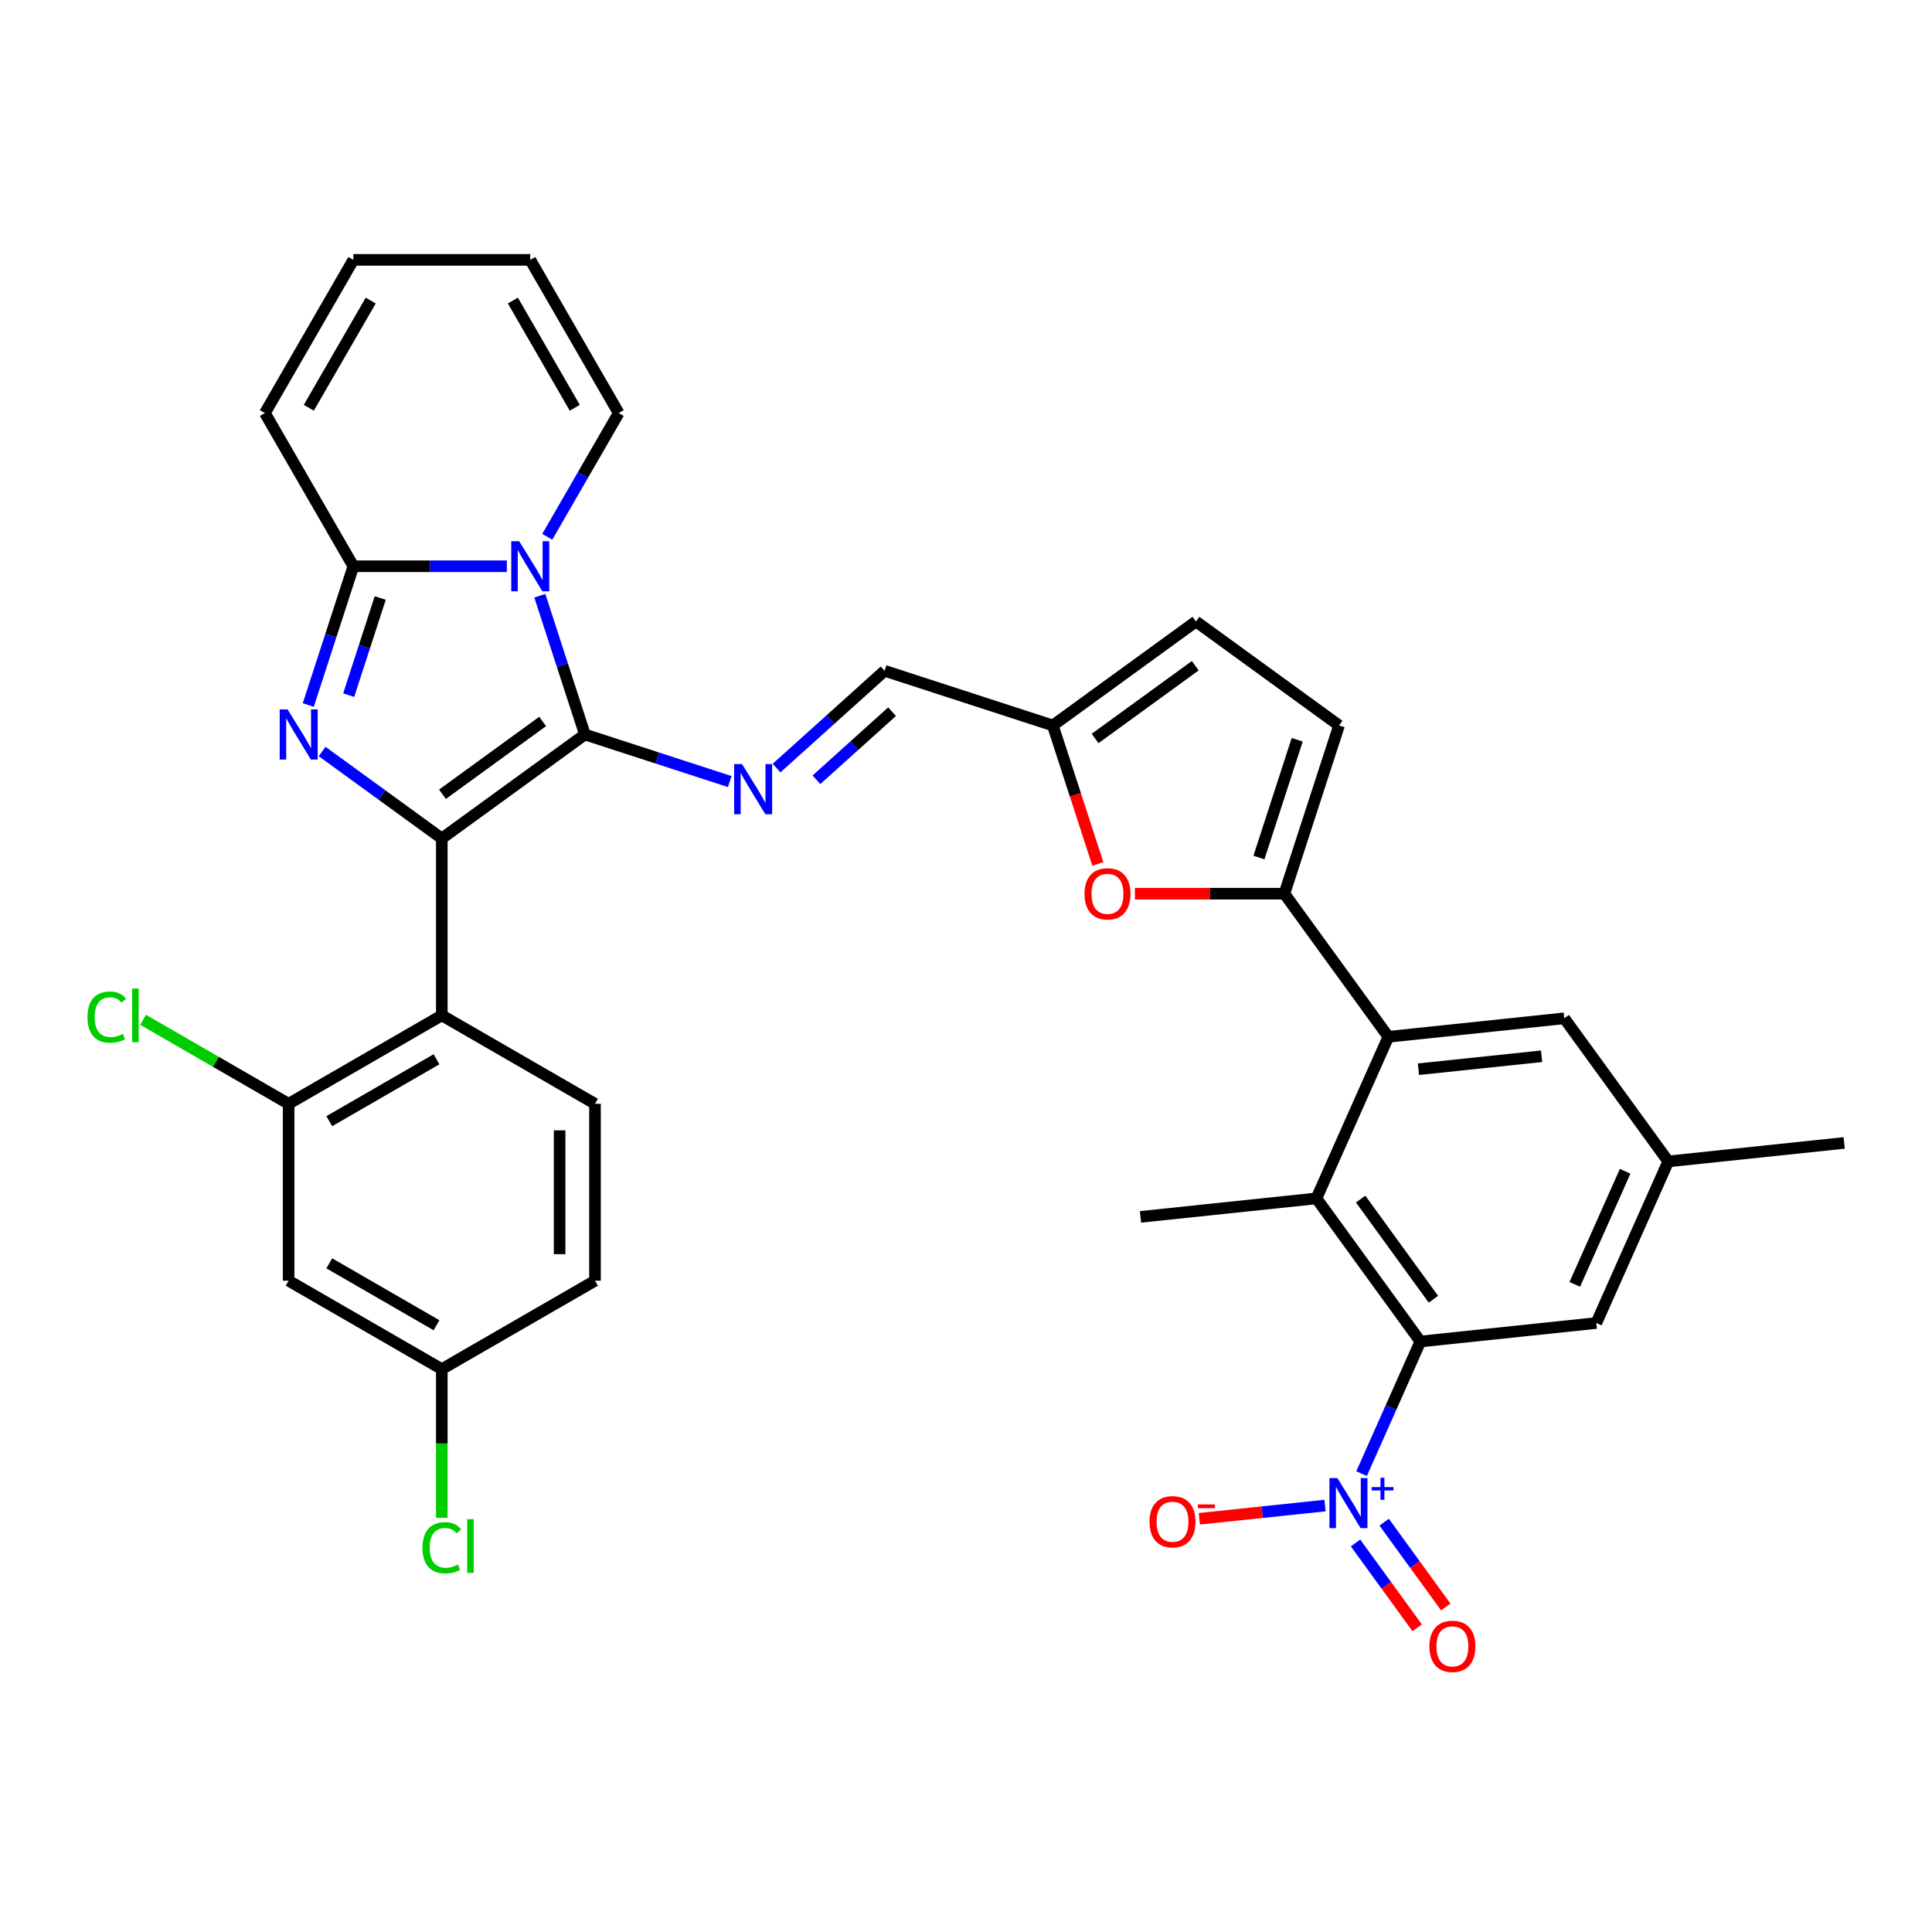 <?xml version='1.0' encoding='iso-8859-1'?>
<svg version='1.1' baseProfile='full'
              xmlns='http://www.w3.org/2000/svg'
                      xmlns:rdkit='http://www.rdkit.org/xml'
                      xmlns:xlink='http://www.w3.org/1999/xlink'
                  xml:space='preserve'
width='1000px' height='1000px' viewBox='0 0 1000 1000'>
<!-- END OF HEADER -->
<rect style='opacity:1.0;fill:#FFFFFF;stroke:none' width='1000' height='1000' x='0' y='0'> </rect>
<path class='bond-0' d='M 302.749,380.175 L 228.676,433.992' style='fill:none;fill-rule:evenodd;stroke:#000000;stroke-width:6px;stroke-linecap:butt;stroke-linejoin:miter;stroke-opacity:1' />
<path class='bond-0' d='M 280.874,373.433 L 229.023,411.105' style='fill:none;fill-rule:evenodd;stroke:#000000;stroke-width:6px;stroke-linecap:butt;stroke-linejoin:miter;stroke-opacity:1' />
<path class='bond-1' d='M 302.749,380.175 L 291.08,344.263' style='fill:none;fill-rule:evenodd;stroke:#000000;stroke-width:6px;stroke-linecap:butt;stroke-linejoin:miter;stroke-opacity:1' />
<path class='bond-1' d='M 291.08,344.263 L 279.412,308.351' style='fill:none;fill-rule:evenodd;stroke:#0000FF;stroke-width:6px;stroke-linecap:butt;stroke-linejoin:miter;stroke-opacity:1' />
<path class='bond-8' d='M 302.749,380.175 L 340.226,392.352' style='fill:none;fill-rule:evenodd;stroke:#000000;stroke-width:6px;stroke-linecap:butt;stroke-linejoin:miter;stroke-opacity:1' />
<path class='bond-8' d='M 340.226,392.352 L 377.704,404.529' style='fill:none;fill-rule:evenodd;stroke:#0000FF;stroke-width:6px;stroke-linecap:butt;stroke-linejoin:miter;stroke-opacity:1' />
<path class='bond-2' d='M 228.676,433.992 L 197.701,411.487' style='fill:none;fill-rule:evenodd;stroke:#000000;stroke-width:6px;stroke-linecap:butt;stroke-linejoin:miter;stroke-opacity:1' />
<path class='bond-2' d='M 197.701,411.487 L 166.726,388.983' style='fill:none;fill-rule:evenodd;stroke:#0000FF;stroke-width:6px;stroke-linecap:butt;stroke-linejoin:miter;stroke-opacity:1' />
<path class='bond-5' d='M 228.676,433.992 L 228.676,525.551' style='fill:none;fill-rule:evenodd;stroke:#000000;stroke-width:6px;stroke-linecap:butt;stroke-linejoin:miter;stroke-opacity:1' />
<path class='bond-3' d='M 262.333,293.097 L 222.615,293.097' style='fill:none;fill-rule:evenodd;stroke:#0000FF;stroke-width:6px;stroke-linecap:butt;stroke-linejoin:miter;stroke-opacity:1' />
<path class='bond-3' d='M 222.615,293.097 L 182.897,293.097' style='fill:none;fill-rule:evenodd;stroke:#000000;stroke-width:6px;stroke-linecap:butt;stroke-linejoin:miter;stroke-opacity:1' />
<path class='bond-15' d='M 283.262,277.844 L 301.748,245.825' style='fill:none;fill-rule:evenodd;stroke:#0000FF;stroke-width:6px;stroke-linecap:butt;stroke-linejoin:miter;stroke-opacity:1' />
<path class='bond-15' d='M 301.748,245.825 L 320.235,213.805' style='fill:none;fill-rule:evenodd;stroke:#000000;stroke-width:6px;stroke-linecap:butt;stroke-linejoin:miter;stroke-opacity:1' />
<path class='bond-34' d='M 159.56,364.921 L 171.228,329.009' style='fill:none;fill-rule:evenodd;stroke:#0000FF;stroke-width:6px;stroke-linecap:butt;stroke-linejoin:miter;stroke-opacity:1' />
<path class='bond-34' d='M 171.228,329.009 L 182.897,293.097' style='fill:none;fill-rule:evenodd;stroke:#000000;stroke-width:6px;stroke-linecap:butt;stroke-linejoin:miter;stroke-opacity:1' />
<path class='bond-34' d='M 180.476,359.806 L 188.644,334.668' style='fill:none;fill-rule:evenodd;stroke:#0000FF;stroke-width:6px;stroke-linecap:butt;stroke-linejoin:miter;stroke-opacity:1' />
<path class='bond-34' d='M 188.644,334.668 L 196.812,309.53' style='fill:none;fill-rule:evenodd;stroke:#000000;stroke-width:6px;stroke-linecap:butt;stroke-linejoin:miter;stroke-opacity:1' />
<path class='bond-21' d='M 182.897,293.097 L 137.117,213.805' style='fill:none;fill-rule:evenodd;stroke:#000000;stroke-width:6px;stroke-linecap:butt;stroke-linejoin:miter;stroke-opacity:1' />
<path class='bond-4' d='M 704.742,762.752 L 719.966,728.557' style='fill:none;fill-rule:evenodd;stroke:#0000FF;stroke-width:6px;stroke-linecap:butt;stroke-linejoin:miter;stroke-opacity:1' />
<path class='bond-4' d='M 719.966,728.557 L 735.191,694.363' style='fill:none;fill-rule:evenodd;stroke:#000000;stroke-width:6px;stroke-linecap:butt;stroke-linejoin:miter;stroke-opacity:1' />
<path class='bond-20' d='M 685.828,779.28 L 653.304,782.698' style='fill:none;fill-rule:evenodd;stroke:#0000FF;stroke-width:6px;stroke-linecap:butt;stroke-linejoin:miter;stroke-opacity:1' />
<path class='bond-20' d='M 653.304,782.698 L 620.78,786.117' style='fill:none;fill-rule:evenodd;stroke:#FF0000;stroke-width:6px;stroke-linecap:butt;stroke-linejoin:miter;stroke-opacity:1' />
<path class='bond-23' d='M 701.626,798.641 L 717.57,820.586' style='fill:none;fill-rule:evenodd;stroke:#0000FF;stroke-width:6px;stroke-linecap:butt;stroke-linejoin:miter;stroke-opacity:1' />
<path class='bond-23' d='M 717.57,820.586 L 733.514,842.531' style='fill:none;fill-rule:evenodd;stroke:#FF0000;stroke-width:6px;stroke-linecap:butt;stroke-linejoin:miter;stroke-opacity:1' />
<path class='bond-23' d='M 716.44,787.878 L 732.384,809.823' style='fill:none;fill-rule:evenodd;stroke:#0000FF;stroke-width:6px;stroke-linecap:butt;stroke-linejoin:miter;stroke-opacity:1' />
<path class='bond-23' d='M 732.384,809.823 L 748.328,831.768' style='fill:none;fill-rule:evenodd;stroke:#FF0000;stroke-width:6px;stroke-linecap:butt;stroke-linejoin:miter;stroke-opacity:1' />
<path class='bond-12' d='M 228.676,525.551 L 149.384,571.33' style='fill:none;fill-rule:evenodd;stroke:#000000;stroke-width:6px;stroke-linecap:butt;stroke-linejoin:miter;stroke-opacity:1' />
<path class='bond-12' d='M 225.938,548.276 L 170.433,580.322' style='fill:none;fill-rule:evenodd;stroke:#000000;stroke-width:6px;stroke-linecap:butt;stroke-linejoin:miter;stroke-opacity:1' />
<path class='bond-16' d='M 228.676,525.551 L 307.968,571.33' style='fill:none;fill-rule:evenodd;stroke:#000000;stroke-width:6px;stroke-linecap:butt;stroke-linejoin:miter;stroke-opacity:1' />
<path class='bond-6' d='M 664.797,462.574 L 626.114,462.574' style='fill:none;fill-rule:evenodd;stroke:#000000;stroke-width:6px;stroke-linecap:butt;stroke-linejoin:miter;stroke-opacity:1' />
<path class='bond-6' d='M 626.114,462.574 L 587.43,462.574' style='fill:none;fill-rule:evenodd;stroke:#FF0000;stroke-width:6px;stroke-linecap:butt;stroke-linejoin:miter;stroke-opacity:1' />
<path class='bond-9' d='M 664.797,462.574 L 718.614,536.647' style='fill:none;fill-rule:evenodd;stroke:#000000;stroke-width:6px;stroke-linecap:butt;stroke-linejoin:miter;stroke-opacity:1' />
<path class='bond-36' d='M 664.797,462.574 L 693.09,375.497' style='fill:none;fill-rule:evenodd;stroke:#000000;stroke-width:6px;stroke-linecap:butt;stroke-linejoin:miter;stroke-opacity:1' />
<path class='bond-36' d='M 651.626,443.854 L 671.431,382.9' style='fill:none;fill-rule:evenodd;stroke:#000000;stroke-width:6px;stroke-linecap:butt;stroke-linejoin:miter;stroke-opacity:1' />
<path class='bond-7' d='M 735.191,694.363 L 681.374,620.29' style='fill:none;fill-rule:evenodd;stroke:#000000;stroke-width:6px;stroke-linecap:butt;stroke-linejoin:miter;stroke-opacity:1' />
<path class='bond-7' d='M 741.933,672.488 L 704.261,620.638' style='fill:none;fill-rule:evenodd;stroke:#000000;stroke-width:6px;stroke-linecap:butt;stroke-linejoin:miter;stroke-opacity:1' />
<path class='bond-38' d='M 735.191,694.363 L 826.248,684.792' style='fill:none;fill-rule:evenodd;stroke:#000000;stroke-width:6px;stroke-linecap:butt;stroke-linejoin:miter;stroke-opacity:1' />
<path class='bond-19' d='M 401.949,397.553 L 429.908,372.378' style='fill:none;fill-rule:evenodd;stroke:#0000FF;stroke-width:6px;stroke-linecap:butt;stroke-linejoin:miter;stroke-opacity:1' />
<path class='bond-19' d='M 429.908,372.378 L 457.868,347.204' style='fill:none;fill-rule:evenodd;stroke:#000000;stroke-width:6px;stroke-linecap:butt;stroke-linejoin:miter;stroke-opacity:1' />
<path class='bond-19' d='M 422.589,403.609 L 442.161,385.987' style='fill:none;fill-rule:evenodd;stroke:#0000FF;stroke-width:6px;stroke-linecap:butt;stroke-linejoin:miter;stroke-opacity:1' />
<path class='bond-19' d='M 442.161,385.987 L 461.733,368.364' style='fill:none;fill-rule:evenodd;stroke:#000000;stroke-width:6px;stroke-linecap:butt;stroke-linejoin:miter;stroke-opacity:1' />
<path class='bond-10' d='M 718.614,536.647 L 681.374,620.29' style='fill:none;fill-rule:evenodd;stroke:#000000;stroke-width:6px;stroke-linecap:butt;stroke-linejoin:miter;stroke-opacity:1' />
<path class='bond-24' d='M 718.614,536.647 L 809.671,527.076' style='fill:none;fill-rule:evenodd;stroke:#000000;stroke-width:6px;stroke-linecap:butt;stroke-linejoin:miter;stroke-opacity:1' />
<path class='bond-24' d='M 734.187,553.423 L 797.927,546.723' style='fill:none;fill-rule:evenodd;stroke:#000000;stroke-width:6px;stroke-linecap:butt;stroke-linejoin:miter;stroke-opacity:1' />
<path class='bond-32' d='M 681.374,620.29 L 590.317,629.861' style='fill:none;fill-rule:evenodd;stroke:#000000;stroke-width:6px;stroke-linecap:butt;stroke-linejoin:miter;stroke-opacity:1' />
<path class='bond-11' d='M 568.235,447.174 L 556.59,411.335' style='fill:none;fill-rule:evenodd;stroke:#FF0000;stroke-width:6px;stroke-linecap:butt;stroke-linejoin:miter;stroke-opacity:1' />
<path class='bond-11' d='M 556.59,411.335 L 544.945,375.497' style='fill:none;fill-rule:evenodd;stroke:#000000;stroke-width:6px;stroke-linecap:butt;stroke-linejoin:miter;stroke-opacity:1' />
<path class='bond-18' d='M 149.384,571.33 L 149.384,662.889' style='fill:none;fill-rule:evenodd;stroke:#000000;stroke-width:6px;stroke-linecap:butt;stroke-linejoin:miter;stroke-opacity:1' />
<path class='bond-29' d='M 149.384,571.33 L 111.724,549.588' style='fill:none;fill-rule:evenodd;stroke:#000000;stroke-width:6px;stroke-linecap:butt;stroke-linejoin:miter;stroke-opacity:1' />
<path class='bond-29' d='M 111.724,549.588 L 74.065,527.845' style='fill:none;fill-rule:evenodd;stroke:#00CC00;stroke-width:6px;stroke-linecap:butt;stroke-linejoin:miter;stroke-opacity:1' />
<path class='bond-13' d='M 693.09,375.497 L 619.018,321.68' style='fill:none;fill-rule:evenodd;stroke:#000000;stroke-width:6px;stroke-linecap:butt;stroke-linejoin:miter;stroke-opacity:1' />
<path class='bond-14' d='M 544.945,375.497 L 457.868,347.204' style='fill:none;fill-rule:evenodd;stroke:#000000;stroke-width:6px;stroke-linecap:butt;stroke-linejoin:miter;stroke-opacity:1' />
<path class='bond-17' d='M 544.945,375.497 L 619.018,321.68' style='fill:none;fill-rule:evenodd;stroke:#000000;stroke-width:6px;stroke-linecap:butt;stroke-linejoin:miter;stroke-opacity:1' />
<path class='bond-17' d='M 566.819,382.239 L 618.67,344.567' style='fill:none;fill-rule:evenodd;stroke:#000000;stroke-width:6px;stroke-linecap:butt;stroke-linejoin:miter;stroke-opacity:1' />
<path class='bond-26' d='M 320.235,213.805 L 274.455,134.513' style='fill:none;fill-rule:evenodd;stroke:#000000;stroke-width:6px;stroke-linecap:butt;stroke-linejoin:miter;stroke-opacity:1' />
<path class='bond-26' d='M 297.509,211.067 L 265.464,155.563' style='fill:none;fill-rule:evenodd;stroke:#000000;stroke-width:6px;stroke-linecap:butt;stroke-linejoin:miter;stroke-opacity:1' />
<path class='bond-30' d='M 307.968,571.33 L 307.968,662.889' style='fill:none;fill-rule:evenodd;stroke:#000000;stroke-width:6px;stroke-linecap:butt;stroke-linejoin:miter;stroke-opacity:1' />
<path class='bond-30' d='M 289.656,585.064 L 289.656,649.155' style='fill:none;fill-rule:evenodd;stroke:#000000;stroke-width:6px;stroke-linecap:butt;stroke-linejoin:miter;stroke-opacity:1' />
<path class='bond-37' d='M 149.384,662.889 L 228.676,708.668' style='fill:none;fill-rule:evenodd;stroke:#000000;stroke-width:6px;stroke-linecap:butt;stroke-linejoin:miter;stroke-opacity:1' />
<path class='bond-37' d='M 170.433,653.897 L 225.938,685.943' style='fill:none;fill-rule:evenodd;stroke:#000000;stroke-width:6px;stroke-linecap:butt;stroke-linejoin:miter;stroke-opacity:1' />
<path class='bond-35' d='M 137.117,213.805 L 182.897,134.513' style='fill:none;fill-rule:evenodd;stroke:#000000;stroke-width:6px;stroke-linecap:butt;stroke-linejoin:miter;stroke-opacity:1' />
<path class='bond-35' d='M 159.842,211.067 L 191.888,155.563' style='fill:none;fill-rule:evenodd;stroke:#000000;stroke-width:6px;stroke-linecap:butt;stroke-linejoin:miter;stroke-opacity:1' />
<path class='bond-22' d='M 826.248,684.792 L 863.488,601.149' style='fill:none;fill-rule:evenodd;stroke:#000000;stroke-width:6px;stroke-linecap:butt;stroke-linejoin:miter;stroke-opacity:1' />
<path class='bond-22' d='M 815.105,664.798 L 841.174,606.247' style='fill:none;fill-rule:evenodd;stroke:#000000;stroke-width:6px;stroke-linecap:butt;stroke-linejoin:miter;stroke-opacity:1' />
<path class='bond-25' d='M 809.671,527.076 L 863.488,601.149' style='fill:none;fill-rule:evenodd;stroke:#000000;stroke-width:6px;stroke-linecap:butt;stroke-linejoin:miter;stroke-opacity:1' />
<path class='bond-33' d='M 863.488,601.149 L 954.545,591.579' style='fill:none;fill-rule:evenodd;stroke:#000000;stroke-width:6px;stroke-linecap:butt;stroke-linejoin:miter;stroke-opacity:1' />
<path class='bond-27' d='M 274.455,134.513 L 182.897,134.513' style='fill:none;fill-rule:evenodd;stroke:#000000;stroke-width:6px;stroke-linecap:butt;stroke-linejoin:miter;stroke-opacity:1' />
<path class='bond-28' d='M 228.676,708.668 L 307.968,662.889' style='fill:none;fill-rule:evenodd;stroke:#000000;stroke-width:6px;stroke-linecap:butt;stroke-linejoin:miter;stroke-opacity:1' />
<path class='bond-31' d='M 228.676,708.668 L 228.676,747.141' style='fill:none;fill-rule:evenodd;stroke:#000000;stroke-width:6px;stroke-linecap:butt;stroke-linejoin:miter;stroke-opacity:1' />
<path class='bond-31' d='M 228.676,747.141 L 228.676,785.614' style='fill:none;fill-rule:evenodd;stroke:#00CC00;stroke-width:6px;stroke-linecap:butt;stroke-linejoin:miter;stroke-opacity:1' />
<path  class='atom-2' d='M 268.724 280.133
L 277.22 293.867
Q 278.063 295.222, 279.418 297.675
Q 280.773 300.129, 280.846 300.276
L 280.846 280.133
L 284.289 280.133
L 284.289 306.062
L 280.736 306.062
L 271.617 291.047
Q 270.555 289.289, 269.42 287.274
Q 268.321 285.26, 267.991 284.637
L 267.991 306.062
L 264.622 306.062
L 264.622 280.133
L 268.724 280.133
' fill='#0000FF'/>
<path  class='atom-3' d='M 148.872 367.21
L 157.368 380.944
Q 158.211 382.299, 159.566 384.753
Q 160.921 387.207, 160.994 387.353
L 160.994 367.21
L 164.437 367.21
L 164.437 393.14
L 160.884 393.14
L 151.765 378.124
Q 150.703 376.366, 149.568 374.352
Q 148.469 372.338, 148.139 371.715
L 148.139 393.14
L 144.77 393.14
L 144.77 367.21
L 148.872 367.21
' fill='#0000FF'/>
<path  class='atom-5' d='M 692.219 765.041
L 700.715 778.775
Q 701.558 780.13, 702.913 782.584
Q 704.268 785.038, 704.341 785.184
L 704.341 765.041
L 707.784 765.041
L 707.784 790.971
L 704.231 790.971
L 695.112 775.955
Q 694.05 774.197, 692.915 772.183
Q 691.816 770.168, 691.486 769.546
L 691.486 790.971
L 688.117 790.971
L 688.117 765.041
L 692.219 765.041
' fill='#0000FF'/>
<path  class='atom-5' d='M 709.959 769.715
L 714.528 769.715
L 714.528 764.905
L 716.558 764.905
L 716.558 769.715
L 721.247 769.715
L 721.247 771.455
L 716.558 771.455
L 716.558 776.29
L 714.528 776.29
L 714.528 771.455
L 709.959 771.455
L 709.959 769.715
' fill='#0000FF'/>
<path  class='atom-9' d='M 384.095 395.504
L 392.591 409.237
Q 393.434 410.592, 394.789 413.046
Q 396.144 415.5, 396.217 415.647
L 396.217 395.504
L 399.66 395.504
L 399.66 421.433
L 396.107 421.433
L 386.988 406.417
Q 385.926 404.659, 384.79 402.645
Q 383.692 400.631, 383.362 400.008
L 383.362 421.433
L 379.993 421.433
L 379.993 395.504
L 384.095 395.504
' fill='#0000FF'/>
<path  class='atom-12' d='M 561.336 462.648
Q 561.336 456.422, 564.412 452.942
Q 567.489 449.463, 573.238 449.463
Q 578.988 449.463, 582.065 452.942
Q 585.141 456.422, 585.141 462.648
Q 585.141 468.947, 582.028 472.536
Q 578.915 476.088, 573.238 476.088
Q 567.525 476.088, 564.412 472.536
Q 561.336 468.983, 561.336 462.648
M 573.238 473.159
Q 577.194 473.159, 579.318 470.522
Q 581.479 467.848, 581.479 462.648
Q 581.479 457.557, 579.318 454.993
Q 577.194 452.393, 573.238 452.393
Q 569.283 452.393, 567.122 454.957
Q 564.998 457.52, 564.998 462.648
Q 564.998 467.885, 567.122 470.522
Q 569.283 473.159, 573.238 473.159
' fill='#FF0000'/>
<path  class='atom-21' d='M 594.991 787.65
Q 594.991 781.424, 598.067 777.944
Q 601.143 774.465, 606.893 774.465
Q 612.643 774.465, 615.719 777.944
Q 618.796 781.424, 618.796 787.65
Q 618.796 793.949, 615.683 797.538
Q 612.57 801.09, 606.893 801.09
Q 601.18 801.09, 598.067 797.538
Q 594.991 793.985, 594.991 787.65
M 606.893 798.16
Q 610.848 798.16, 612.973 795.524
Q 615.133 792.85, 615.133 787.65
Q 615.133 782.559, 612.973 779.995
Q 610.848 777.395, 606.893 777.395
Q 602.938 777.395, 600.777 779.959
Q 598.653 782.522, 598.653 787.65
Q 598.653 792.887, 600.777 795.524
Q 602.938 798.16, 606.893 798.16
' fill='#FF0000'/>
<path  class='atom-21' d='M 620.004 778.697
L 628.875 778.697
L 628.875 780.631
L 620.004 780.631
L 620.004 778.697
' fill='#FF0000'/>
<path  class='atom-24' d='M 739.865 852.152
Q 739.865 845.926, 742.941 842.446
Q 746.017 838.967, 751.767 838.967
Q 757.517 838.967, 760.594 842.446
Q 763.67 845.926, 763.67 852.152
Q 763.67 858.451, 760.557 862.04
Q 757.444 865.592, 751.767 865.592
Q 746.054 865.592, 742.941 862.04
Q 739.865 858.488, 739.865 852.152
M 751.767 862.663
Q 755.723 862.663, 757.847 860.026
Q 760.008 857.352, 760.008 852.152
Q 760.008 847.061, 757.847 844.497
Q 755.723 841.897, 751.767 841.897
Q 747.812 841.897, 745.651 844.461
Q 743.527 847.024, 743.527 852.152
Q 743.527 857.389, 745.651 860.026
Q 747.812 862.663, 751.767 862.663
' fill='#FF0000'/>
<path  class='atom-30' d='M 45.261 526.448
Q 45.261 520.002, 48.264 516.633
Q 51.304 513.227, 57.053 513.227
Q 62.401 513.227, 65.257 516.999
L 62.84 518.977
Q 60.752 516.23, 57.053 516.23
Q 53.135 516.23, 51.047 518.867
Q 48.996 521.467, 48.996 526.448
Q 48.996 531.575, 51.12 534.212
Q 53.281 536.849, 57.456 536.849
Q 60.313 536.849, 63.646 535.128
L 64.671 537.875
Q 63.316 538.754, 61.265 539.266
Q 59.214 539.779, 56.944 539.779
Q 51.304 539.779, 48.264 536.336
Q 45.261 532.894, 45.261 526.448
' fill='#00CC00'/>
<path  class='atom-30' d='M 68.407 511.652
L 71.776 511.652
L 71.776 539.449
L 68.407 539.449
L 68.407 511.652
' fill='#00CC00'/>
<path  class='atom-32' d='M 218.678 801.124
Q 218.678 794.679, 221.681 791.309
Q 224.721 787.903, 230.47 787.903
Q 235.818 787.903, 238.674 791.676
L 236.257 793.653
Q 234.169 790.906, 230.47 790.906
Q 226.552 790.906, 224.464 793.543
Q 222.413 796.144, 222.413 801.124
Q 222.413 806.252, 224.537 808.889
Q 226.698 811.526, 230.873 811.526
Q 233.73 811.526, 237.063 809.804
L 238.088 812.551
Q 236.733 813.43, 234.682 813.943
Q 232.631 814.455, 230.361 814.455
Q 224.721 814.455, 221.681 811.013
Q 218.678 807.57, 218.678 801.124
' fill='#00CC00'/>
<path  class='atom-32' d='M 241.824 786.329
L 245.193 786.329
L 245.193 814.126
L 241.824 814.126
L 241.824 786.329
' fill='#00CC00'/>
</svg>
